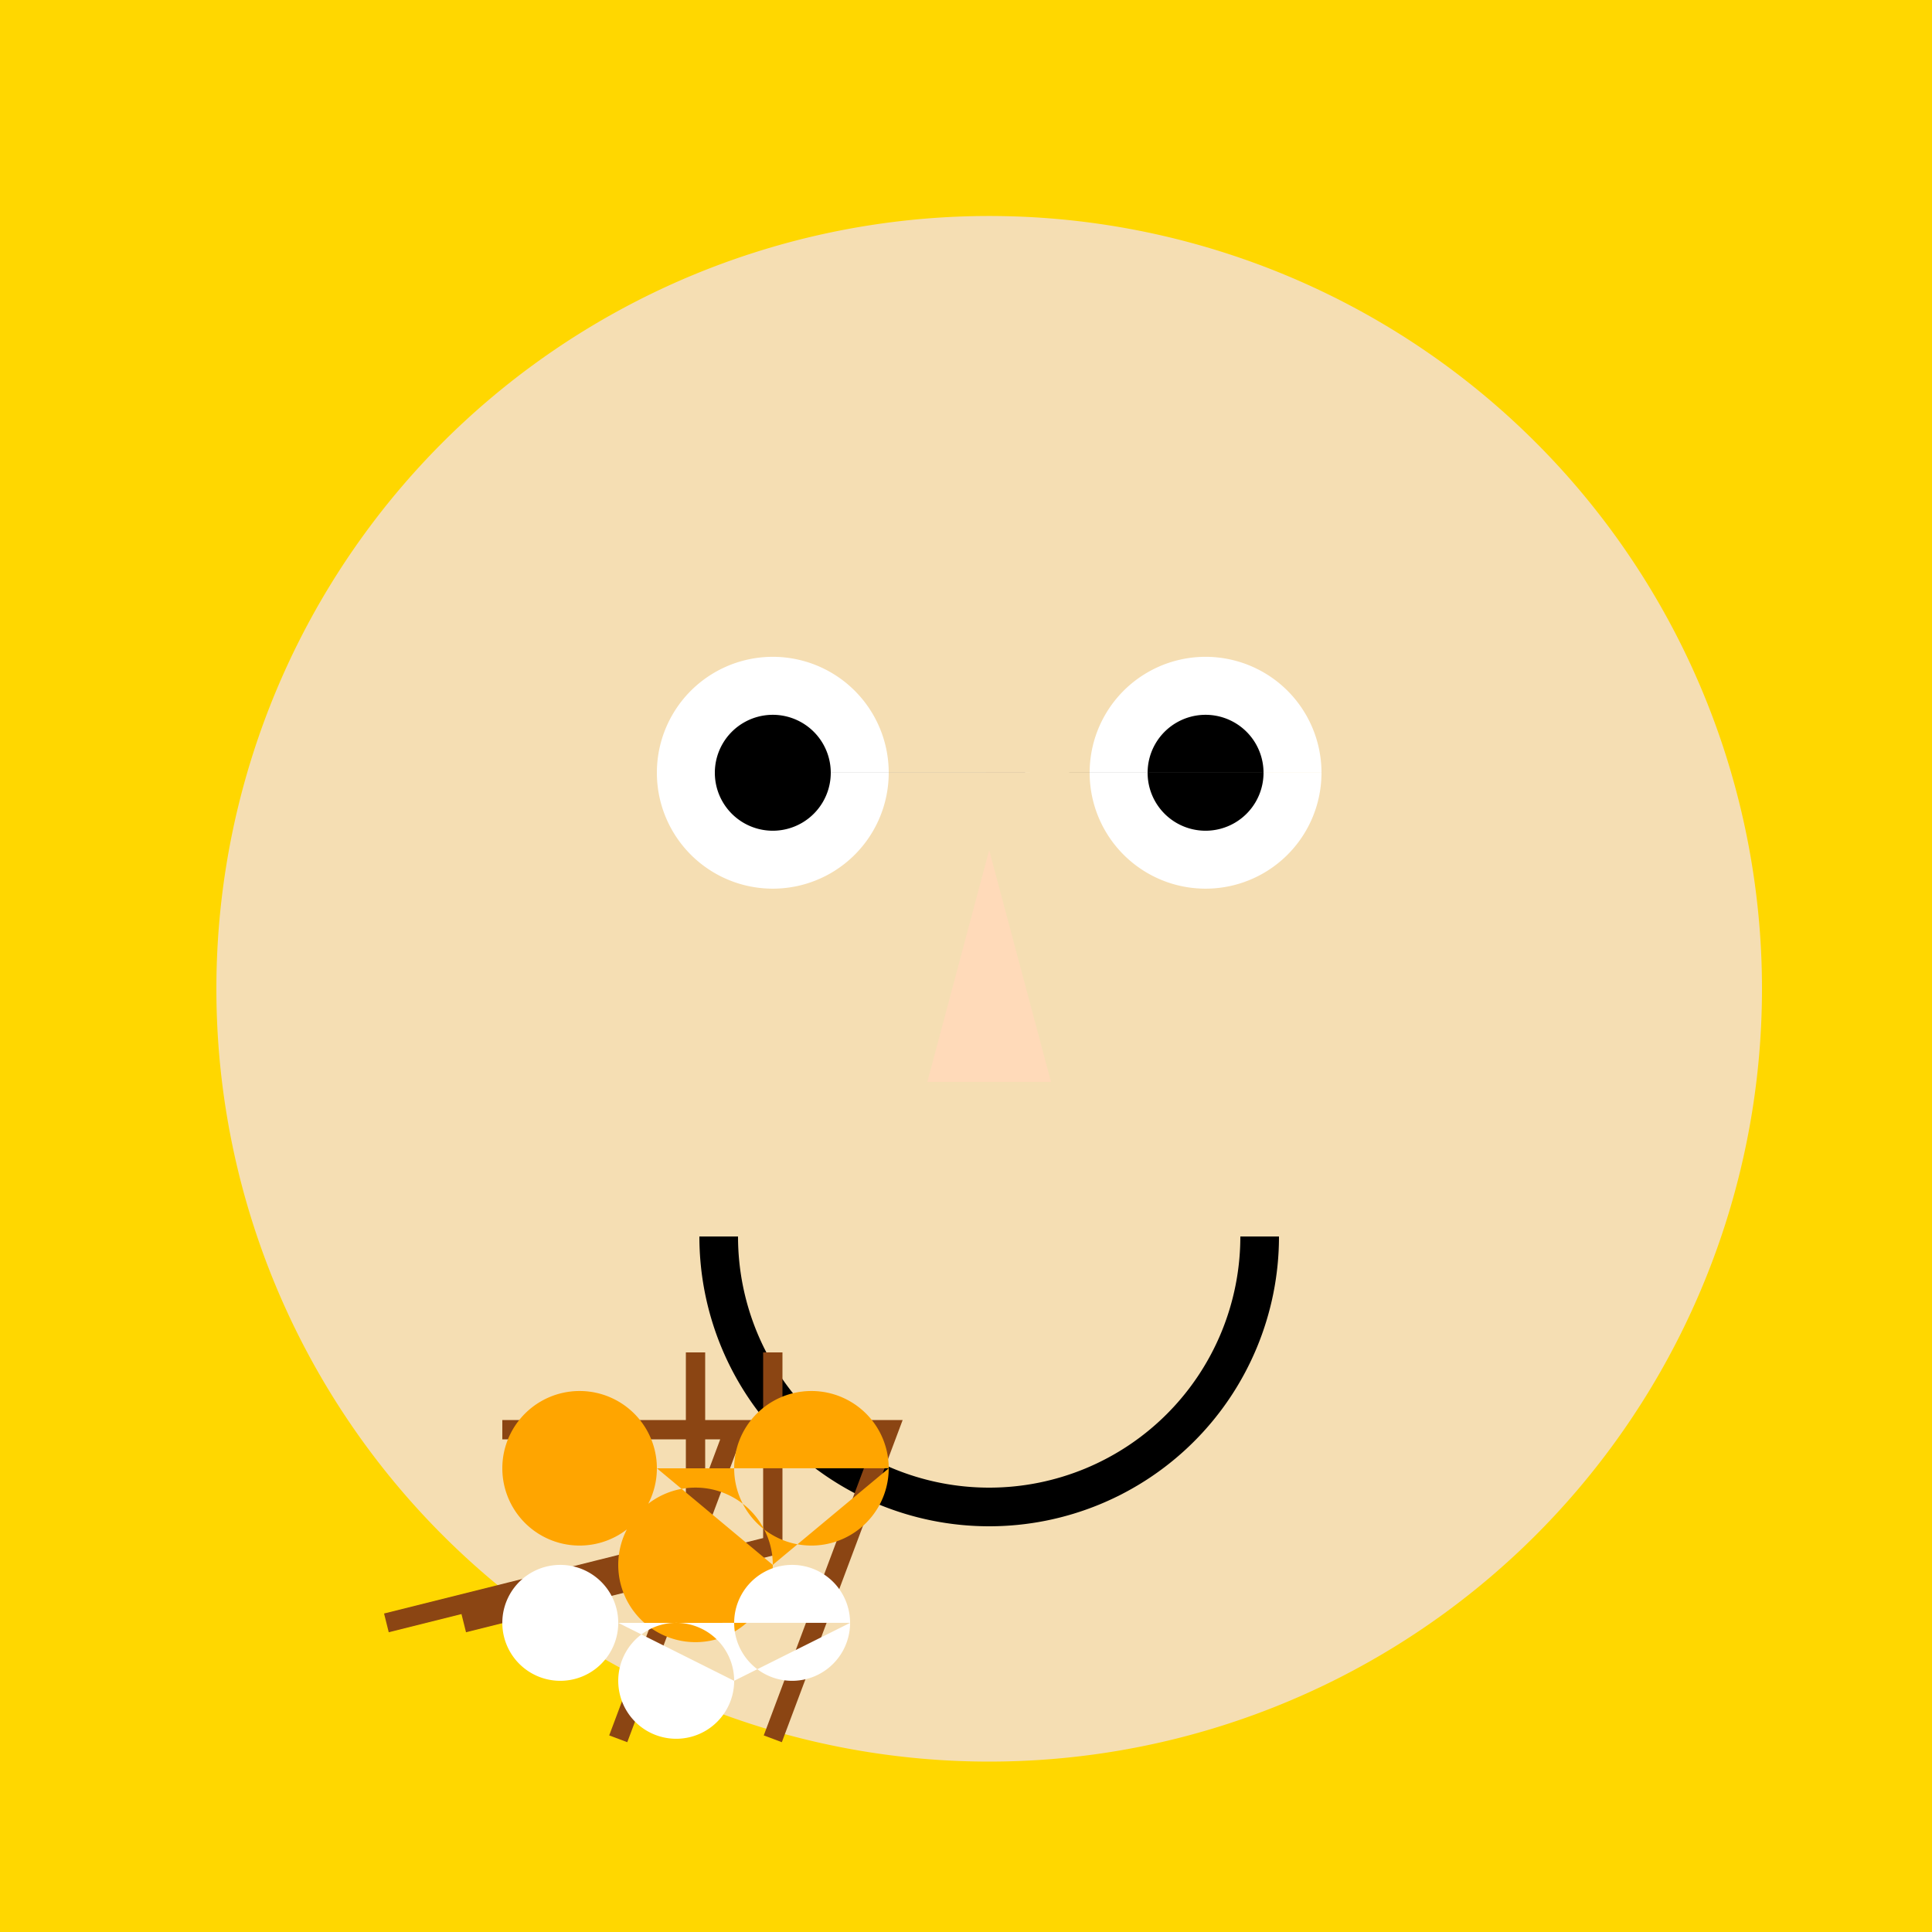 <!--

Generated by DrawGPT.
Free, open source, AI generated images in SVG, PNG, and HTML Canvas format.
https://drawgpt.ai

Created: 2024-01-16T14:24:34.830Z
Link: https://drawgpt.ai/prompt/141549/

-->
<svg xmlns="http://www.w3.org/2000/svg" xmlns:xlink="http://www.w3.org/1999/xlink" width="500" height="500"><defs/><g><rect fill="#FFD700" stroke="none" x="0" y="0" width="512" height="512"/><path fill="#F5DEB3" stroke="none" paint-order="stroke fill markers" d=" M 456 256 A 200 200 0 1 1 456 255.8"/><path fill="white" stroke="none" paint-order="stroke fill markers" d=" M 230 200 A 30 30 0 1 1 230 199.97 L 342 200 A 30 30 0 1 1 342 199.97"/><path fill="black" stroke="none" paint-order="stroke fill markers" d=" M 215 200 A 15 15 0 1 1 215 199.985 L 327 200 A 15 15 0 1 1 327 199.985"/><path fill="#FFDAB9" stroke="none" paint-order="stroke fill markers" d=" M 256 220 L 240 280 L 272 280 Z"/><path fill="none" stroke="black" paint-order="fill stroke markers" d=" M 326 320 A 70 70 0 0 1 186 320" stroke-miterlimit="10" stroke-width="10" stroke-dasharray=""/><path fill="none" stroke="#8B4513" paint-order="fill stroke markers" d=" M 180 350 L 180 400 L 100 420 M 200 350 L 200 400 L 120 420 M 130 370 L 190 370 L 160 450 M 170 370 L 230 370 L 200 450" stroke-miterlimit="10" stroke-width="5" stroke-dasharray=""/><path fill="#FFA500" stroke="none" paint-order="stroke fill markers" d=" M 170 380 A 20 20 0 1 1 170 379.98 L 200 405 A 20 20 0 1 1 200 404.98 L 230 380 A 20 20 0 1 1 230 379.98"/><path fill="white" stroke="none" paint-order="stroke fill markers" d=" M 160 420 A 15 15 0 1 1 160 419.985 L 190 435 A 15 15 0 1 1 190 434.985 L 220 420 A 15 15 0 1 1 220 419.985"/></g></svg>